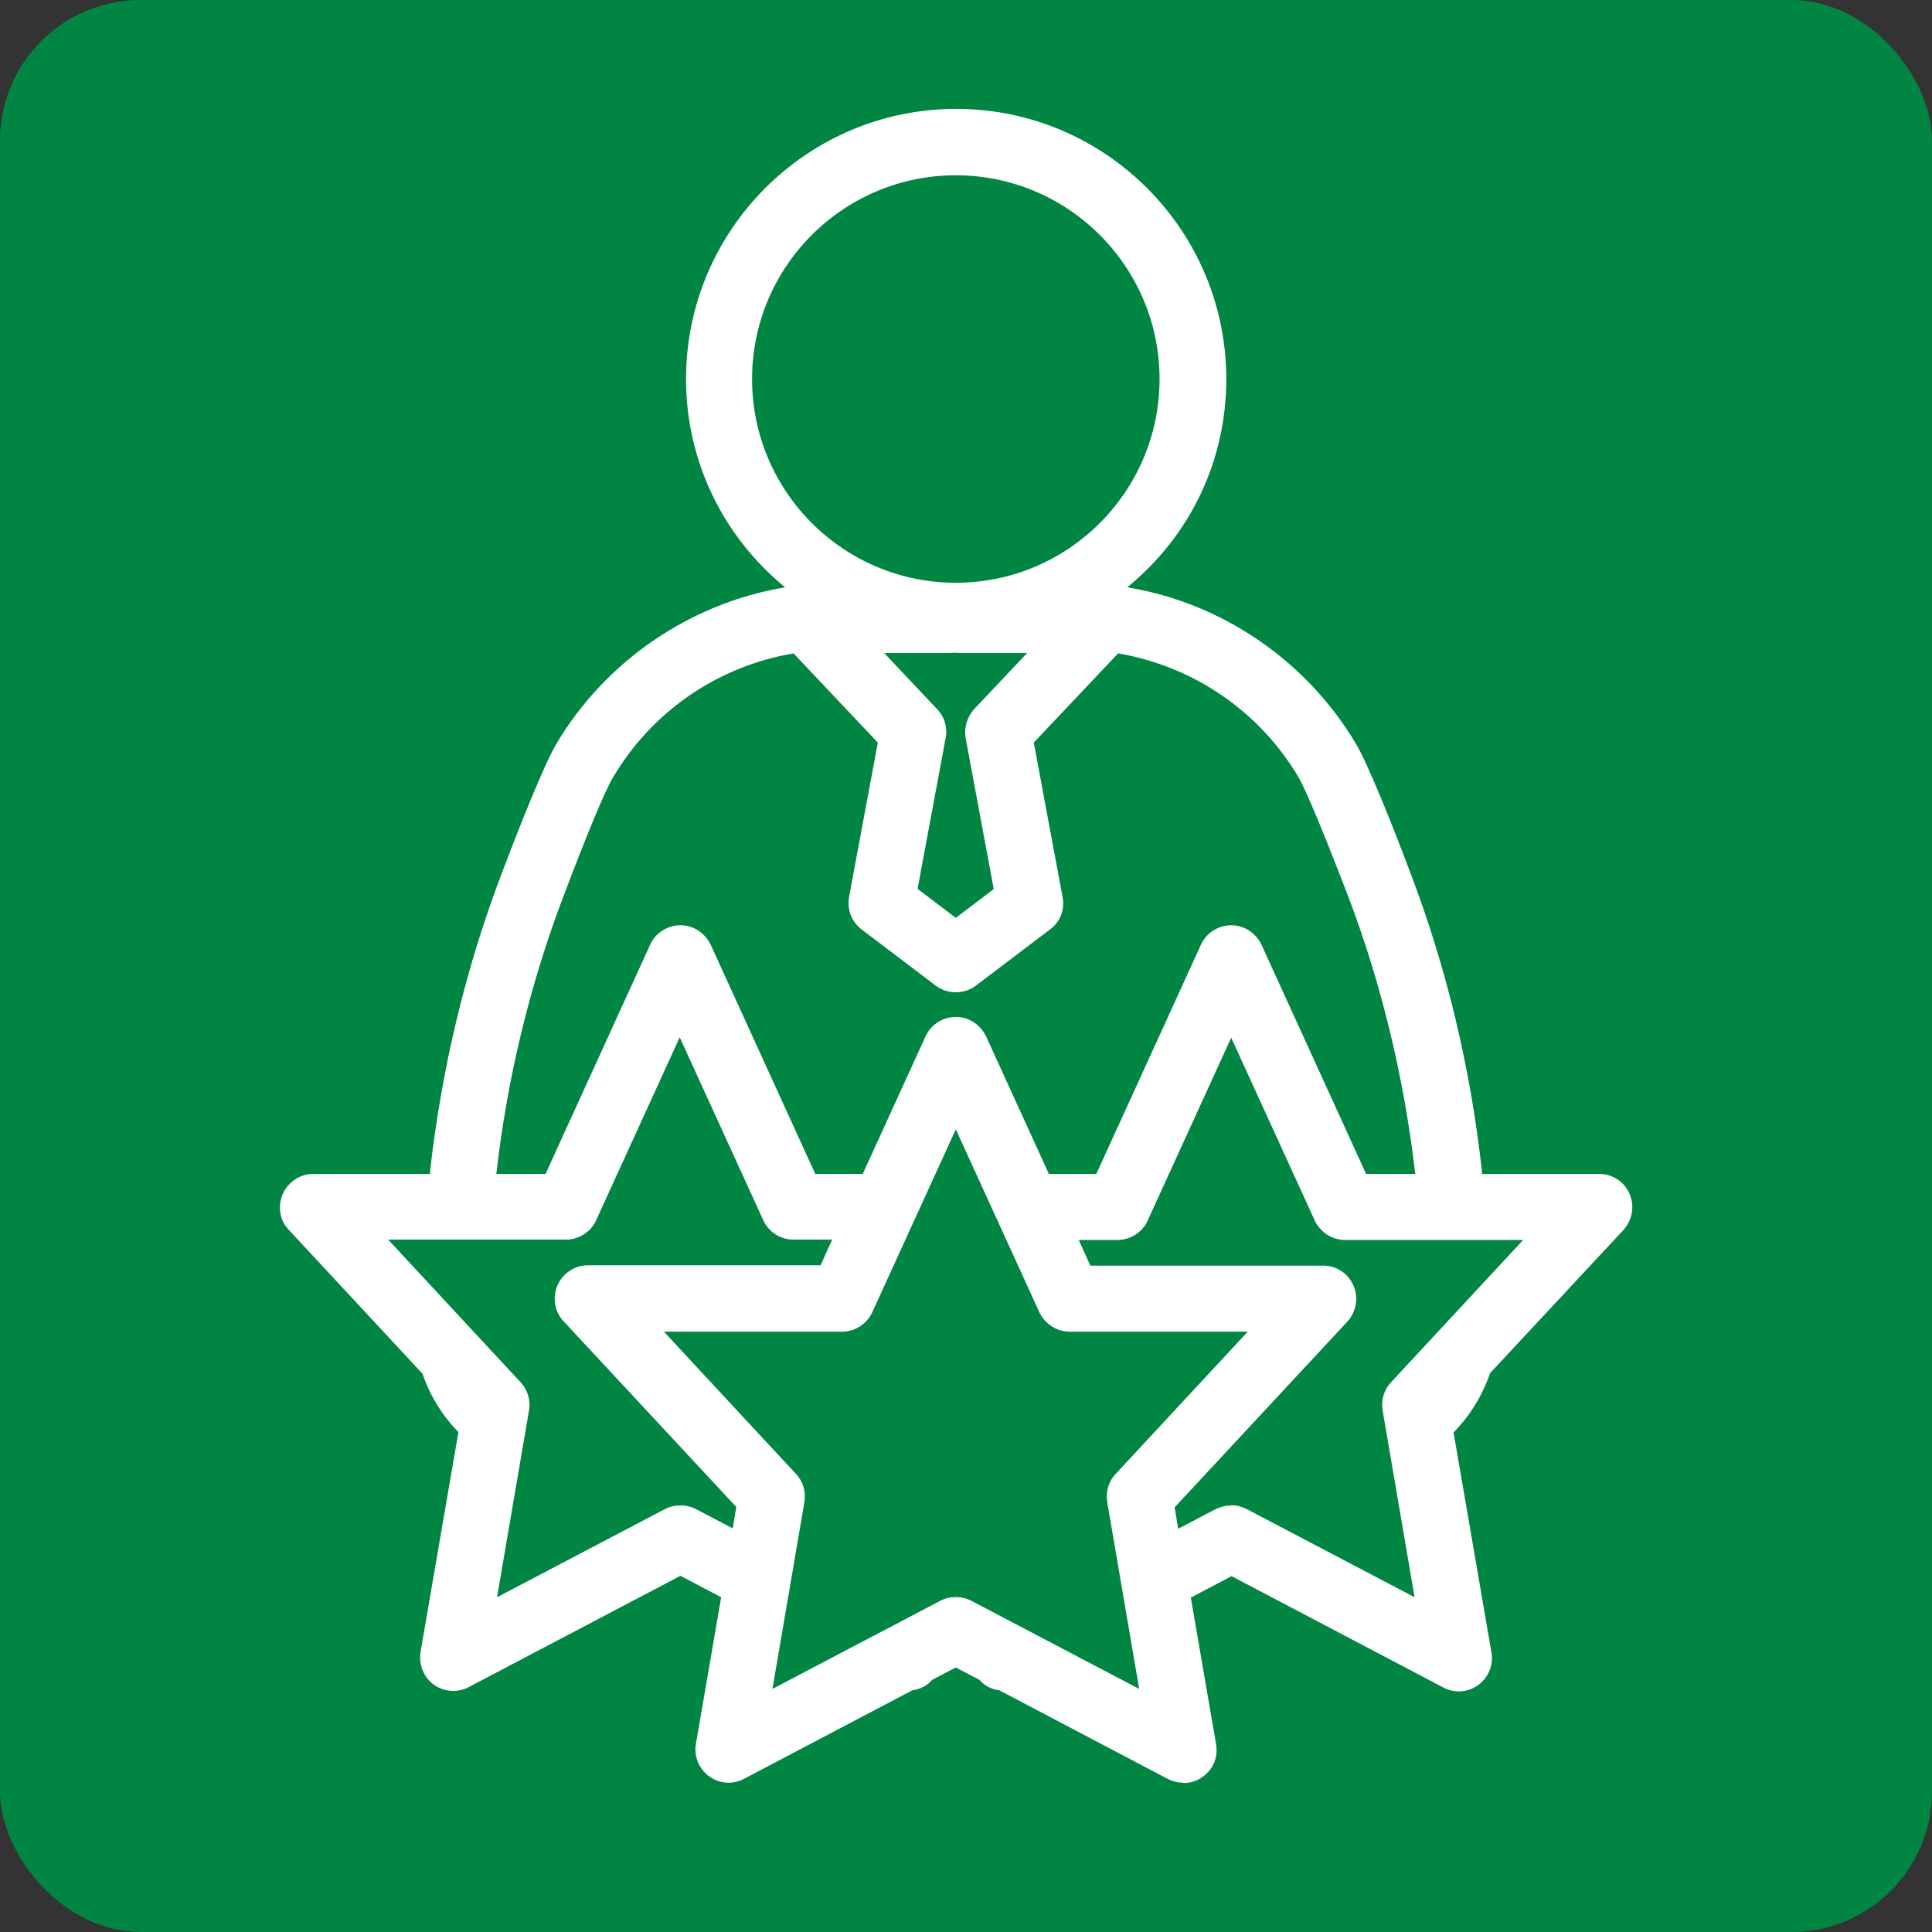 <?xml version="1.0" encoding="UTF-8"?>
<svg id="Layer_1" xmlns="http://www.w3.org/2000/svg" width="55" height="55" viewBox="0 0 55 55">
  <rect x="0" y="0" width="55" height="55" fill="#333333" stroke="none"/>
  <defs>
    <style>
      .cls-1 {
        fill: #008542;
      }

      .cls-2 {
        fill: #fff;
      }
    </style>
  </defs>
  <rect class="cls-1" width="55" height="55" rx="4" ry="4"/>
  <g>
    <path class="cls-2" d="M46.27,34.03c-.13-.3-.42-.49-.75-.49h-3.44l-.02-.16c-.33-2.94-1.02-5.81-2.05-8.52-.5-1.32-1.17-3.01-1.52-3.61-1.44-2.45-3.95-4.08-6.72-4.45,1.82-1.38,3-3.56,3-6.01,0-4.17-3.39-7.56-7.56-7.56s-7.56,3.39-7.56,7.56c0,2.45,1.18,4.63,3,6.01-2.77.36-5.27,2-6.72,4.45-.35.59-1.02,2.29-1.52,3.61-1.03,2.71-1.72,5.58-2.05,8.52l-.02.16h-3.44c-.33,0-.62.19-.75.49-.13.3-.07.64.15.88l3.83,4.12c.22.64.57,1.22,1.05,1.69l-1.09,6.33c-.05.31.07.62.33.8.14.1.31.16.48.16.13,0,.26-.03.38-.09l6.09-3.2,1.3.68-.73,4.27c-.05.31.07.62.33.8.25.18.59.21.86.06l4.81-2.53c.14-.01.28-.06.4-.15.05-.04.09-.08.14-.13l.75-.4.75.4s.08.09.14.13c.12.09.26.13.4.15l4.81,2.53c.12.06.25.09.38.09.17,0,.34-.05.48-.16.25-.18.38-.49.33-.8l-.73-4.27,1.3-.68,6.09,3.2c.12.06.25.09.38.09.17,0,.34-.05.48-.16.25-.18.38-.49.33-.8l-1.09-6.33c.49-.48.85-1.06,1.06-1.71l3.82-4.1c.22-.24.28-.59.15-.88ZM21.28,10.79c0-3.27,2.66-5.93,5.93-5.93s5.93,2.66,5.93,5.93-2.66,5.93-5.93,5.93-5.93-2.66-5.93-5.93ZM27.61,20.99l.82,4.37-1.22.92-1.22-.92.82-4.37c.05-.26-.03-.52-.21-.71l-1.71-1.81h2.17c.06,0,.09,0,.14-.02.06.01.11.02.17.02h2.17l-.81.85-.91.96c-.18.19-.26.45-.21.71ZM15.93,25.44c.66-1.73,1.18-2.98,1.4-3.36,1.15-1.95,3.12-3.26,5.3-3.62l2.49,2.63-.83,4.46c-.06.3.06.61.31.8l2.11,1.6c.15.11.32.17.49.17s.35-.06.49-.17l2.11-1.6c.25-.19.37-.5.31-.8l-.83-4.46,2.49-2.63c2.19.35,4.16,1.67,5.31,3.62.22.38.75,1.63,1.4,3.36.98,2.58,1.63,5.3,1.95,8.1h-1.62l-3.02-6.6c-.13-.29-.42-.48-.74-.48s-.61.19-.74.48l-3.02,6.6h-1.51l-1.82-3.99c-.13-.29-.42-.48-.74-.48s-.61.19-.74.48l-1.82,3.99h-1.51l-3.02-6.6c-.13-.29-.42-.48-.74-.48s-.61.19-.74.48l-3.02,6.6h-1.62c.31-2.8.97-5.52,1.95-8.1ZM20.95,43.7l-1.21-.63c-.12-.06-.25-.09-.38-.09s-.26.03-.38.09l-5.01,2.63.96-5.57c.04-.25-.03-.51-.21-.69l-3.96-4.26h5.36c.32,0,.61-.19.74-.48l2.49-5.46,2.49,5.46c.13.29.42.48.74.48h1.29l-.45.98h-6.71c-.33,0-.62.19-.75.49-.13.3-.07.64.15.88l4.96,5.33-.14.84ZM32.59,48.31l-5.01-2.63c-.12-.06-.25-.09-.38-.09s-.26.03-.38.09l-5.01,2.63.96-5.57c.04-.25-.03-.51-.21-.69l-3.96-4.26h5.36c.32,0,.61-.19.74-.48l2.49-5.46,2.49,5.46c.13.29.42.48.74.48h5.36l-3.96,4.26c-.17.19-.25.44-.21.69l.96,5.57ZM39.69,39.43c-.17.19-.25.44-.21.69l.96,5.57-5.01-2.63c-.24-.13-.52-.13-.76,0l-1.21.63-.14-.84,4.96-5.33c.22-.24.28-.58.15-.88-.13-.3-.42-.49-.75-.49h-6.71l-.45-.98h1.29c.32,0,.61-.19.74-.48l2.49-5.46,2.49,5.46c.13.29.42.48.74.48h5.36l-3.96,4.26Z"/>
    <path class="cls-2" d="M33.68,50.75c-.15,0-.3-.04-.44-.11l-4.79-2.52c-.16-.02-.31-.08-.43-.17-.06-.04-.1-.09-.14-.13l-.67-.35-.67.35s-.08.09-.14.13c-.12.09-.27.15-.43.17l-4.79,2.52c-.32.17-.7.14-.99-.07-.29-.21-.44-.57-.38-.92l.72-4.18-1.16-.61-6.03,3.17c-.32.17-.71.13-.99-.07-.29-.21-.43-.57-.38-.92l1.08-6.27c-.45-.46-.81-1.03-1.02-1.66l-3.81-4.1c-.26-.27-.32-.67-.17-1.02.15-.34.49-.57.86-.57h3.33v-.05c.33-2.95,1.02-5.83,2.06-8.55.5-1.32,1.18-3.03,1.53-3.63,1.4-2.37,3.82-4.02,6.52-4.47-1.79-1.47-2.82-3.62-2.82-5.93,0-4.24,3.45-7.69,7.69-7.69s7.69,3.45,7.69,7.69c0,2.32-1.02,4.46-2.82,5.93,2.7.44,5.12,2.1,6.52,4.47.35.6,1.03,2.3,1.53,3.63,1.04,2.72,1.73,5.6,2.05,8.55v.05h3.34c.38,0,.71.22.86.57.15.34.08.74-.17,1.02l-3.8,4.08c-.22.64-.58,1.22-1.04,1.69l1.08,6.27c.06.35-.09.71-.38.92-.28.21-.68.24-.99.07l-6.03-3.17-1.16.61.72,4.18c.06.36-.08.71-.38.92-.16.12-.35.18-.55.18ZM27.21,47.19l.85.46s.07.08.11.11c.1.07.21.11.33.12h.05s4.81,2.54,4.81,2.54c.23.12.52.1.73-.05.22-.16.32-.42.28-.68l-.75-4.36,1.43-.75.06.03,6.09,3.2c.23.12.52.1.73-.05.21-.15.32-.42.28-.68l-1.1-6.4.05-.05c.46-.45.82-1.02,1.03-1.66l.03-.04,3.82-4.1c.19-.2.24-.5.13-.75-.11-.25-.36-.42-.63-.42h-3.56l-.03-.27c-.33-2.93-1.01-5.79-2.04-8.49-.5-1.31-1.17-3-1.51-3.59-1.41-2.39-3.88-4.03-6.62-4.39l-.3-.04.24-.18c1.87-1.42,2.95-3.58,2.95-5.91,0-4.1-3.34-7.44-7.44-7.44s-7.44,3.34-7.44,7.44c0,2.33,1.07,4.49,2.95,5.91l.24.18-.3.04c-2.74.36-5.22,2-6.63,4.39-.34.59-1.01,2.28-1.51,3.59-1.03,2.7-1.71,5.56-2.04,8.49l-.03.27h-3.56c-.28,0-.53.16-.64.42-.11.25-.06.55.13.75l3.86,4.17c.21.63.56,1.19,1.02,1.64l.05.05v.07s-1.1,6.33-1.1,6.33c-.04.26.06.52.28.68.21.15.5.17.73.05l6.15-3.23,1.43.75-.75,4.36c-.04.26.06.52.28.68.21.15.5.18.73.05l4.85-2.54c.12-.01.24-.06.34-.13.04-.03.07-.07.12-.11l.04-.03.81-.43ZM32.76,48.54l-5.23-2.75c-.2-.1-.45-.1-.64,0l-5.23,2.75,1-5.82c.04-.21-.03-.43-.18-.59l-4.15-4.47h5.65c.27,0,.52-.16.63-.4l2.61-5.7,2.61,5.7c.11.25.36.4.63.4h5.65l-4.15,4.47c-.15.16-.21.38-.18.59l1,5.82ZM18.9,37.91l3.76,4.05c.2.21.29.51.24.8l-.91,5.32,4.78-2.51c.27-.14.61-.14.88,0l4.78,2.51-.91-5.32c-.05-.29.04-.59.24-.8l3.76-4.05h-5.07c-.37,0-.7-.22-.86-.55l-2.38-5.21-2.38,5.21c-.15.33-.49.55-.86.55h-5.07ZM40.6,45.93l-5.23-2.75c-.2-.11-.44-.11-.64,0l-1.36.71-.18-1.07.04-.04,4.96-5.33c.19-.2.24-.5.13-.75-.11-.25-.36-.42-.63-.42h-6.79l-.56-1.23h1.49c.27,0,.52-.16.63-.4l2.61-5.7,2.61,5.7c.11.25.36.4.63.4h5.65l-4.15,4.47c-.15.16-.21.38-.18.59l1,5.82ZM35.05,42.85c.15,0,.3.04.44.11l4.78,2.51-.91-5.32c-.05-.29.04-.59.24-.8l3.76-4.05h-5.07c-.37,0-.7-.22-.86-.55l-2.38-5.21-2.38,5.21c-.15.33-.49.55-.86.55h-1.1l.33.73h6.63c.38,0,.71.22.86.57.15.34.08.74-.17,1.02l-4.92,5.29.1.61,1.05-.55c.14-.07.29-.11.44-.11ZM13.82,45.93l1-5.82c.04-.21-.03-.43-.18-.59l-4.15-4.47h5.65c.27,0,.52-.16.63-.4l2.61-5.7,2.61,5.7c.11.25.36.4.63.4h1.48l-.56,1.23h-6.79c-.28,0-.52.16-.64.42-.11.25-.06.55.13.75l5,5.38-.18,1.07-1.36-.71c-.2-.1-.45-.1-.64,0l-5.23,2.75ZM11.06,35.3l3.76,4.05c.2.21.29.51.24.8l-.91,5.32,4.78-2.51c.27-.14.61-.14.88,0l1.05.55.1-.61-4.92-5.29c-.25-.27-.32-.67-.17-1.02.15-.34.49-.57.86-.57h6.63l.33-.73h-1.1c-.37,0-.71-.22-.86-.55l-2.38-5.21-2.38,5.21c-.15.33-.49.55-.86.55h-5.07ZM40.57,33.67h-1.84l-.03-.07-3.02-6.6c-.11-.25-.36-.41-.63-.41s-.52.16-.63.41l-3.05,6.68h-1.67l-1.86-4.06c-.11-.25-.36-.4-.63-.4s-.52.16-.63.4l-1.86,4.06h-1.67l-.03-.07-3.02-6.6c-.11-.25-.36-.41-.63-.41s-.52.16-.63.41l-3.05,6.68h-1.84l.02-.14c.31-2.81.97-5.55,1.95-8.13h0c.66-1.73,1.19-3,1.41-3.38,1.16-1.97,3.13-3.31,5.39-3.68h.06s.05.04.05.04l2.53,2.68-.84,4.52c-.05.26.05.52.26.68l2.11,1.6c.24.18.59.18.84,0l2.11-1.6c.21-.16.31-.42.26-.68l-.84-4.52.04-.05,2.53-2.68h.06c2.27.38,4.23,1.72,5.39,3.69.22.38.75,1.64,1.41,3.38.98,2.58,1.64,5.32,1.95,8.13l.02.14ZM38.89,33.42h1.4c-.32-2.74-.96-5.41-1.92-7.93-.66-1.72-1.18-2.97-1.39-3.34-1.11-1.89-2.99-3.18-5.15-3.55l-2.4,2.54.82,4.4c.07.35-.07.71-.36.92l-2.11,1.6c-.33.25-.81.25-1.14,0l-2.11-1.6c-.29-.22-.42-.57-.36-.92l.82-4.4-2.4-2.54c-2.17.37-4.04,1.66-5.15,3.55-.22.37-.74,1.62-1.39,3.34-.96,2.52-1.61,5.19-1.92,7.93h1.4l2.98-6.53c.15-.33.49-.55.86-.55s.7.22.86.55l2.98,6.53h1.35l1.79-3.92c.15-.33.49-.55.86-.55s.7.22.86.55l1.79,3.92h1.35l2.98-6.53c.15-.33.49-.55.86-.55s.7.22.86.55l2.98,6.53ZM27.21,26.44l-1.35-1.03v-.08s.83-4.37.83-4.37c.04-.22-.03-.44-.18-.6l-1.91-2.02h2.46s.07,0,.12-.01h.02s.02,0,.02,0c.05,0,.09.01.14.01h2.46l-1.91,2.02c-.15.16-.22.38-.18.6l.83,4.45-1.35,1.03ZM26.13,25.31l1.08.82,1.08-.82-.8-4.3c-.05-.29.04-.6.24-.82l1.51-1.6h-1.88c-.06,0-.11,0-.17-.01-.05,0-.09.01-.14.01h-1.88l1.51,1.6c.21.22.3.52.24.82l-.8,4.3ZM27.21,16.84c-3.34,0-6.05-2.71-6.05-6.05s2.71-6.05,6.05-6.05,6.05,2.71,6.05,6.05-2.71,6.05-6.05,6.05ZM27.21,4.99c-3.2,0-5.8,2.6-5.8,5.8s2.6,5.8,5.8,5.8,5.8-2.6,5.8-5.8-2.6-5.8-5.8-5.8Z"/>
  </g>
</svg>